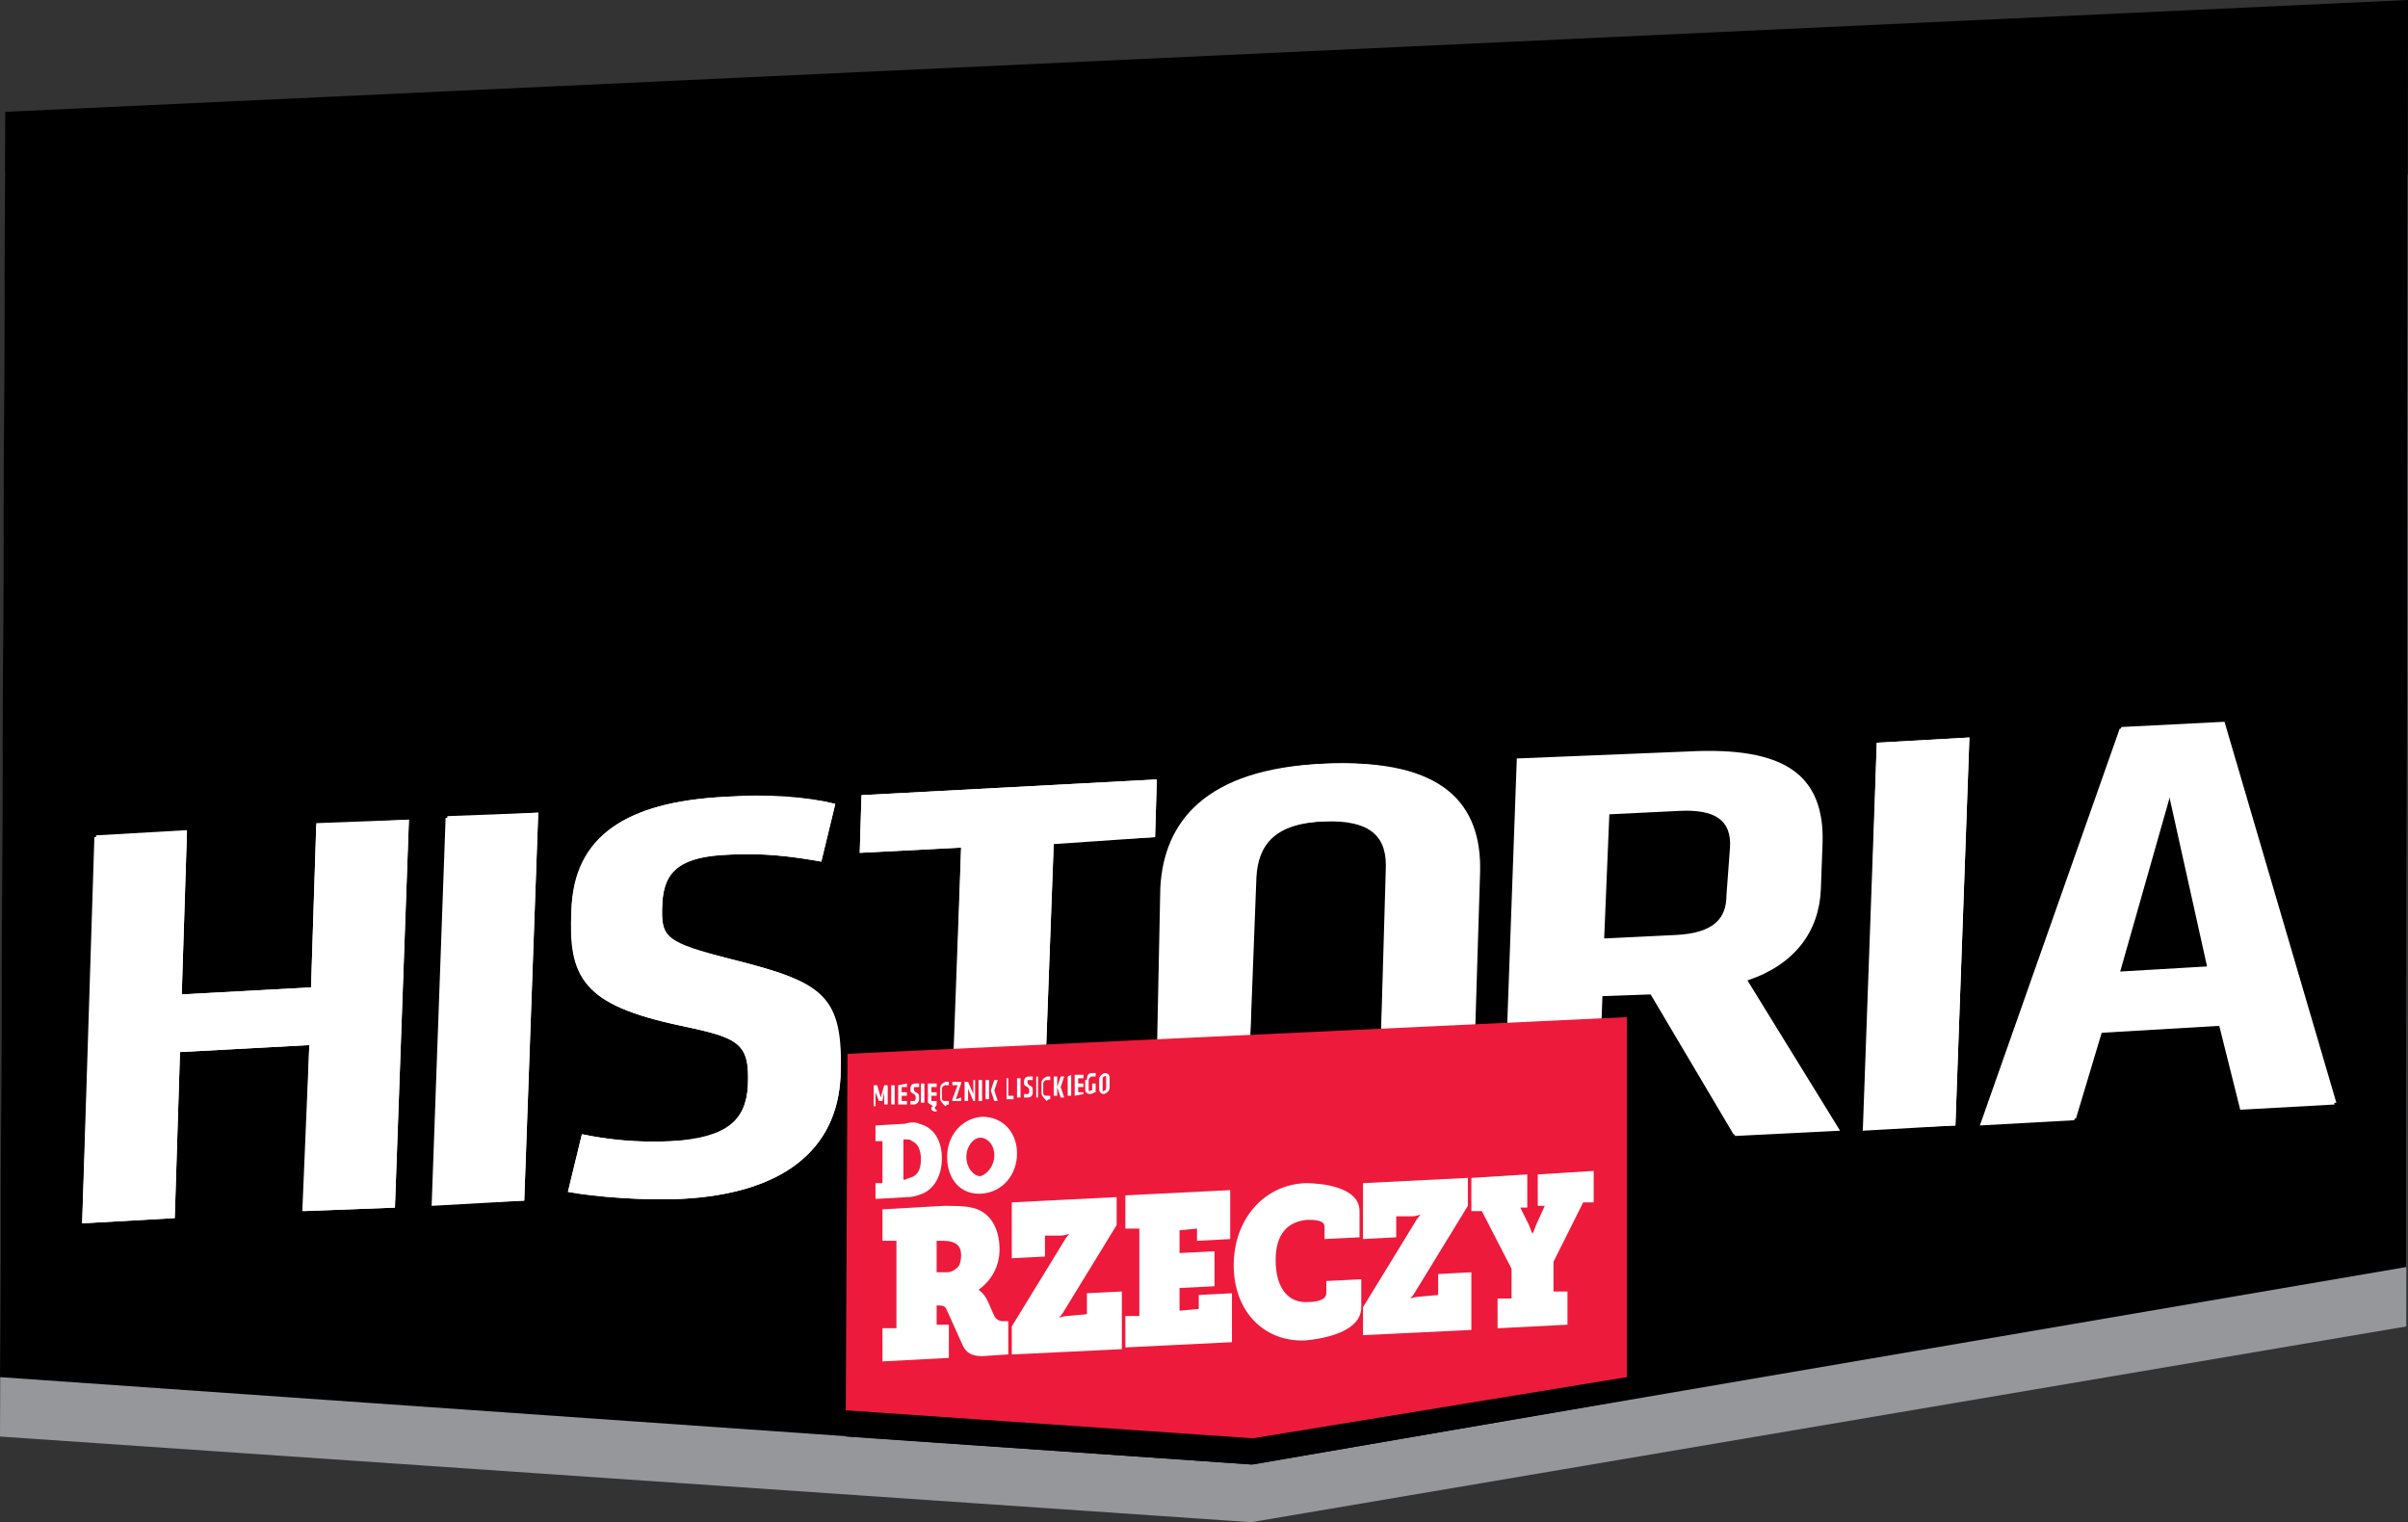 <?xml version="1.0" encoding="utf-8"?>
<!-- Generator: Adobe Illustrator 26.0.3, SVG Export Plug-In . SVG Version: 6.00 Build 0)  -->
<svg version="1.1" id="Layer_1" xmlns="http://www.w3.org/2000/svg" xmlns:xlink="http://www.w3.org/1999/xlink" x="0px" y="0px"
	 viewBox="0 0 137.8 87.1" style="enable-background:new 0 0 137.8 87.1;" xml:space="preserve">
<rect x="0" y="0" width="137.8" height="87.1" fill="#333333" stroke="none"/>
<style type="text/css">
	.st0{fill:#95979A;}
	.st1{fill:#FFFFFF;}
	.st2{clip-path:url(#SVGID_00000136394551790785785120000011901965722728373405_);fill:#FFFFFF;}
	.st3{clip-path:url(#SVGID_00000056415600872199382920000007774818990622432146_);fill:#FFFFFF;}
	.st4{clip-path:url(#SVGID_00000129900373453594375350000012224433017194117256_);fill:#FFFFFF;}
	.st5{fill:#ED1A3B;}
	.st6{clip-path:url(#SVGID_00000105394370787616346880000007475922141012072357_);fill:#FFFFFF;}
	.st7{clip-path:url(#SVGID_00000090997198187261061420000015561932799979560335_);fill:#FFFFFF;}
	.st8{clip-path:url(#SVGID_00000145043466464339972060000008233076579292278188_);fill:#FFFFFF;}
	.st9{clip-path:url(#SVGID_00000158731389501705091020000009686935339926052770_);fill:#FFFFFF;}
	.st10{clip-path:url(#SVGID_00000134948191543707407580000003614072637736372128_);fill:#FFFFFF;}
	.st11{clip-path:url(#SVGID_00000179617524795705722080000015559473759734354318_);fill:#FFFFFF;}
</style>
<polygon class="st0" points="0,82.2 71.6,87.1 137.7,75.9 137.8,10 0.3,9.8 "/>
<polygon points="0.3,6.4 0,78.8 71.6,83.8 137.7,72.5 137.8,0 "/>
<polygon class="st1" points="17.3,69.3 17.7,59.8 10.3,60.2 10,69.7 4.7,70 5.5,47.8 10.7,47.5 10.4,56.9 17.8,56.5 18.1,47.1 
	23.4,46.9 22.6,69.1 "/>
<polygon class="st1" points="24.8,68.9 25.6,46.7 30.8,46.5 30,68.7 "/>
<g>
	<defs>
		<rect id="SVGID_1_" y="0" width="137.8" height="87.1"/>
	</defs>
	<clipPath id="SVGID_00000085946836331169477630000012930803577568182679_">
		<use xlink:href="#SVGID_1_"  style="overflow:visible;"/>
	</clipPath>
	<path style="clip-path:url(#SVGID_00000085946836331169477630000012930803577568182679_);fill:#FFFFFF;" d="M39,68.6
		c-2.1,0.1-4.8-0.1-6.5-0.4l0.8-3.3c1.4,0.3,3.2,0.5,5.1,0.4c3.2-0.2,4.3-1.2,4.4-3.2c0.1-2.5-0.5-2.7-3.8-3.4
		c-5.7-1.2-6.5-2.8-6.3-6.6c0.2-4.3,3.2-6.2,8.7-6.5c2.6-0.1,4.8,0,6.4,0.4l-0.8,3.3c-1.7-0.3-3.3-0.5-5.2-0.4
		C39,49,38,49.7,37.9,51.7c-0.1,2.1,0.2,2.3,4,3.2c5.2,1.3,6.3,2.1,6.2,6.7C47.9,65.8,44.8,68.3,39,68.6"/>
</g>
<polygon class="st1" points="60.3,48.3 59.6,67.1 54.4,67.4 55,48.5 49.2,48.8 49.3,45.5 66.2,44.6 66.1,47.9 "/>
<g>
	<defs>
		<rect id="SVGID_00000160908937065760854920000005973250212912459419_" y="0" width="137.8" height="87.1"/>
	</defs>
	<clipPath id="SVGID_00000031895130280403016690000014943493668835105422_">
		<use xlink:href="#SVGID_00000160908937065760854920000005973250212912459419_"  style="overflow:visible;"/>
	</clipPath>
	<path style="clip-path:url(#SVGID_00000031895130280403016690000014943493668835105422_);fill:#FFFFFF;" d="M71.5,60.6
		c-0.1,1.9,0.9,2.9,3.7,2.8s3.8-1.3,3.8-3.2l0.4-10.4c0.1-2-0.8-3-3.6-2.8c-2.8,0.1-3.8,1.3-3.9,3.2L71.5,60.6z M66.6,50.8
		c0.1-3.8,2.6-6.8,9.3-7.1c6.7-0.3,8.9,2.3,8.8,6.2l-0.3,9.7c-0.1,3.8-2.5,6.8-9.2,7.1c-6.7,0.3-8.9-2.3-8.8-6.2L66.6,50.8z"/>
	<path style="clip-path:url(#SVGID_00000031895130280403016690000014943493668835105422_);fill:#FFFFFF;" d="M99,48.5
		c0.1-1.6-0.9-2.2-2.9-2.1L92,46.6l-0.3,7.2l4.1-0.2c2-0.1,3-0.8,3-2.4L99,48.5z M96.6,43c5.6-0.3,7.8,1.4,7.6,5.1l-0.1,2.7
		c-0.1,2.5-1.5,4.3-4.2,5.2l5.3,8.6l-6,0.3l-4.8-8.1l-2.8,0.1l-0.3,8.4l-5.3,0.3l0.8-22.2L96.6,43z"/>
</g>
<polygon class="st1" points="106.7,64.6 107.4,42.5 112.7,42.2 111.9,64.4 "/>
<path class="st1" d="M126.4,55.4l-2.2-9.9l-2.9,10.2L126.4,55.4z M121.3,41.7l5.9-0.3l6.4,21.8l-5.4,0.3l-1.2-4.8l-6.8,0.4l-1.5,5
	l-5.4,0.3L121.3,41.7z"/>
<polygon points="48.5,60.9 48.4,82.2 71.7,83.8 93.1,80.1 93.1,61 "/>
<g>
	<defs>
		<rect id="SVGID_00000153702280534797546010000010880283749439878294_" y="0" width="137.8" height="87.1"/>
	</defs>
	<clipPath id="SVGID_00000164472626501689306140000004690736172850075800_">
		<use xlink:href="#SVGID_00000153702280534797546010000010880283749439878294_"  style="overflow:visible;"/>
	</clipPath>
	<path style="clip-path:url(#SVGID_00000164472626501689306140000004690736172850075800_);fill:#FFFFFF;" d="M121.2,55.6l2.9-10.2
		l2.2,9.9L121.2,55.6z M113.4,64.3l5.4-0.3l1.5-5l6.8-0.4l1.2,4.8l5.4-0.3l-6.4-21.8l-5.9,0.3L113.4,64.3z M111.9,64.4l0.8-22.2
		l-5.3,0.3l-0.8,22.2L111.9,64.4z M98.9,51.1c-0.1,1.6-1,2.3-3,2.4l-4.1,0.2l0.3-7.2l4.1-0.2c2-0.1,2.9,0.5,2.9,2.1L98.9,51.1z
		 M86.9,43.5l-0.8,22.2l5.3-0.3l0.3-8.4l2.8-0.1l4.8,8.1l6-0.3l-5.3-8.6c2.7-0.9,4.1-2.8,4.2-5.2l0.1-2.7c0.1-3.8-2.1-5.4-7.6-5.1
		L86.9,43.5z M71.8,50.2c0.1-2,1.1-3.1,3.9-3.2c2.8-0.1,3.7,0.9,3.6,2.8L79,60.2c-0.1,1.9-1.1,3-3.8,3.2c-2.8,0.1-3.7-0.9-3.7-2.8
		L71.8,50.2z M66.2,60.5c-0.1,3.8,2.1,6.5,8.8,6.2c6.7-0.4,9.1-3.3,9.2-7.1l0.3-9.7c0.1-3.8-2.1-6.5-8.8-6.2
		c-6.7,0.3-9.1,3.3-9.3,7.1L66.2,60.5z M66.1,47.9l0.1-3.3l-16.9,0.9l-0.1,3.3l5.8-0.3l-0.7,18.9l5.3-0.3l0.7-18.9L66.1,47.9z
		 M48.1,61.6c0.2-4.7-1-5.4-6.2-6.7c-3.8-1-4.1-1.2-4-3.2c0.1-1.9,1.1-2.7,3.9-2.8c1.9-0.1,3.5,0.1,5.2,0.4l0.8-3.3
		c-1.6-0.4-3.8-0.6-6.4-0.4c-5.5,0.3-8.6,2.2-8.7,6.5c-0.1,3.9,0.6,5.4,6.3,6.6c3.3,0.7,3.9,1,3.8,3.4c-0.1,2-1.2,3.1-4.4,3.2
		c-1.9,0.1-3.7-0.1-5.1-0.4l-0.8,3.3c1.6,0.3,4.4,0.5,6.5,0.4C44.8,68.3,47.9,65.8,48.1,61.6 M30,68.7l0.8-22.2l-5.3,0.3l-0.8,22.2
		L30,68.7z M22.6,69.1l0.8-22.2l-5.3,0.3l-0.3,9.3l-7.4,0.4l0.3-9.3l-5.3,0.3L4.7,70l5.3-0.3l0.3-9.5l7.4-0.4l-0.3,9.5L22.6,69.1z"
		/>
</g>
<polygon class="st5" points="48.5,60.3 48.4,80.7 71.7,82.3 93.1,78.8 93.1,58.2 "/>
<g>
	<defs>
		<rect id="SVGID_00000133518968180786050440000004428319293246396051_" y="0" width="137.8" height="87.1"/>
	</defs>
	<clipPath id="SVGID_00000112625621615254891990000017097577465686985888_">
		<use xlink:href="#SVGID_00000133518968180786050440000004428319293246396051_"  style="overflow:visible;"/>
	</clipPath>
	<path style="clip-path:url(#SVGID_00000112625621615254891990000017097577465686985888_);fill:#FFFFFF;" d="M85.8,76l3.9-0.2v-1.9
		l-0.8,0v-1.7l1.7-3.4l0.6,0V67L88,67.2V69l0.4,0l-0.5,1.1c-0.1,0.3-0.2,0.5-0.2,0.5l0,0c0,0-0.1-0.2-0.2-0.5L87,69.1l0.4,0v-1.9
		l-3.2,0.2v1.9l0.6,0l1.7,3.3v1.7l-0.8,0V76z M78,76.4l6.2-0.3v-3.3l-1.9,0.1v1.2l-1.1,0.1c-0.2,0-0.5,0.1-0.5,0.1v0
		c0,0,0.2-0.2,0.3-0.4l3-4.9v-1.6l-6,0.3v3.2l1.9-0.1v-1.2l0.9,0c0.2,0,0.5-0.1,0.5-0.1v0c0,0-0.2,0.2-0.3,0.4l-3,4.9V76.4z
		 M70.6,72.4c0,2.6,1.7,4.4,4.1,4.3c1.1-0.1,3.2-0.5,3.2-1.9v-1.6l-2,0.1v0.7c0,0.4-0.6,0.5-1,0.5c-1.1,0.1-1.9-0.7-1.9-2.4
		c0-1.5,0.7-2.2,1.8-2.3c0.4,0,1,0,1,0.4v0.7l2-0.1v-1.5c0-1.4-2.2-1.6-3.1-1.6C72.3,67.8,70.6,69.8,70.6,72.4 M64.4,77.1l6.1-0.3
		V74l-1.9,0.1v0.8l-1.1,0.1v-1.3l2-0.1v-2l-2,0.1v-1.3l1-0.1V71l1.9-0.1v-2.8l-6,0.3v1.9l0.8,0v5l-0.8,0V77.1z M58,77.5l6.2-0.3
		v-3.3L62.2,74v1.2l-1.1,0.1c-0.2,0-0.5,0.1-0.5,0.1v0c0,0,0.2-0.2,0.3-0.4l3-4.9v-1.6l-6,0.3v3.2l1.9-0.1v-1.2l0.9,0
		c0.2,0,0.5-0.1,0.5-0.1v0c0,0-0.2,0.2-0.3,0.4l-3,4.9V77.5z M57.2,71.5c0-1.3-0.6-2.2-1.6-2.4c-0.4-0.1-1-0.1-1.6-0.1l-3.5,0.2V71
		l0.8,0v5l-0.8,0v1.9l3.8-0.2v-1.9l-0.7,0v-1.1l0.1,0c0.4,0,0.4,0.1,0.5,0.3l0.9,2c0.2,0.4,0.5,0.6,1.1,0.6l1.5-0.1v-1.9l-0.3,0
		c-0.2,0-0.4-0.1-0.5-0.3l-0.4-0.9c-0.2-0.4-0.5-0.6-0.5-0.6v0C56.7,73.3,57.2,72.5,57.2,71.5 M53.6,72.8V71l0.4,0
		c0.7,0,1,0.3,1,0.8c0,0.4-0.1,0.7-0.3,0.8c-0.1,0.1-0.3,0.2-0.5,0.2L53.6,72.8z"/>
	<path style="clip-path:url(#SVGID_00000112625621615254891990000017097577465686985888_);fill:#FFFFFF;" d="M55.3,66.2
		c0-0.6,0.4-1.1,0.8-1.1c0.4,0,0.8,0.4,0.8,1c0,0.6-0.4,1.1-0.8,1.2C55.7,67.3,55.3,66.8,55.3,66.2 M54.2,66.2c0,1.3,0.8,2.2,2,2.1
		c1.2-0.1,2-1.1,2-2.3c0-1.2-0.8-2.1-2-2.1C55,64,54.2,65,54.2,66.2 M51.7,67.5v-2.3l0.1,0c0.2,0,0.3,0,0.4,0.1
		c0.3,0.1,0.5,0.5,0.5,1c0,0.5-0.1,0.8-0.4,1c-0.2,0.1-0.3,0.1-0.5,0.2L51.7,67.5z M50.2,68.6l1.7-0.1c0.4,0,0.6-0.1,0.9-0.2
		c0.7-0.3,1.1-1.1,1.1-2c0-1.1-0.5-1.8-1.3-2c-0.2-0.1-0.5-0.1-0.8,0l-1.7,0.1v0.9l0.4,0v2.4l-0.4,0V68.6z"/>
</g>
<polygon class="st1" points="50.6,62.1 50.4,62.8 50.2,62.1 50,62.1 50,63.3 50.1,63.3 50.1,62.5 50.3,63 50.5,63 50.6,62.5 
	50.6,63.2 50.8,63.2 50.8,62.1 "/>
<polygon class="st1" points="51,62.1 51,63.2 51.2,63.2 51.2,62.1 "/>
<polygon class="st1" points="51.4,62.1 51.4,63.2 51.9,63.2 51.9,63 51.6,63 51.6,62.7 51.9,62.7 51.9,62.5 51.6,62.5 51.6,62.2 
	51.9,62.2 51.9,62 "/>
<g>
	<defs>
		<rect id="SVGID_00000043450025831684026420000007208462885707543186_" y="0" width="137.8" height="87.1"/>
	</defs>
	<clipPath id="SVGID_00000090278647824864166250000003830810032355212731_">
		<use xlink:href="#SVGID_00000043450025831684026420000007208462885707543186_"  style="overflow:visible;"/>
	</clipPath>
	<path style="clip-path:url(#SVGID_00000090278647824864166250000003830810032355212731_);fill:#FFFFFF;" d="M52.3,63.2
		c-0.1,0-0.2,0-0.2,0l0-0.2c0,0,0.1,0,0.2,0c0.1,0,0.1-0.1,0.1-0.2c0-0.1,0-0.1-0.1-0.2c-0.2-0.1-0.2-0.1-0.2-0.3
		c0-0.2,0.1-0.3,0.3-0.3c0.1,0,0.2,0,0.2,0l0,0.2c-0.1,0-0.1,0-0.2,0c-0.1,0-0.1,0-0.1,0.1c0,0.1,0,0.1,0.1,0.2
		c0.2,0.1,0.2,0.1,0.2,0.4C52.6,63,52.5,63.2,52.3,63.2"/>
</g>
<polygon class="st1" points="52.7,62 52.7,63.1 52.9,63.1 52.9,62 "/>
<g>
	<defs>
		<rect id="SVGID_00000169541000761072103000000014458805948703289744_" y="0" width="137.8" height="87.1"/>
	</defs>
	<clipPath id="SVGID_00000028315488638549543810000013855096452583721368_">
		<use xlink:href="#SVGID_00000169541000761072103000000014458805948703289744_"  style="overflow:visible;"/>
	</clipPath>
	<path style="clip-path:url(#SVGID_00000028315488638549543810000013855096452583721368_);fill:#FFFFFF;" d="M53.1,63.1V62l0.5,0
		v0.2l-0.3,0v0.3l0.3,0v0.2l-0.3,0v0.3l0.3,0v0.2c0,0.1-0.1,0.1-0.1,0.2c0,0,0,0.1,0.1,0.1c0,0,0,0,0,0l0,0.1c0,0-0.1,0-0.1,0
		c-0.1,0-0.2-0.1-0.2-0.1c0-0.1,0-0.2,0.1-0.2L53.1,63.1z"/>
	<path style="clip-path:url(#SVGID_00000028315488638549543810000013855096452583721368_);fill:#FFFFFF;" d="M53.8,62.8v-0.5
		c0-0.2,0.1-0.3,0.3-0.4c0.1,0,0.2,0,0.2,0l0,0.2c0,0-0.1,0-0.2,0c-0.1,0-0.2,0.1-0.2,0.2v0.5c0,0.1,0,0.2,0.2,0.2
		c0.1,0,0.1,0,0.2,0l0,0.2c-0.1,0-0.1,0-0.2,0.1C53.9,63.1,53.8,63,53.8,62.8"/>
</g>
<polygon class="st1" points="54.5,61.9 54.5,62.1 54.8,62.1 54.5,62.9 54.5,63 55,63 55,62.8 54.7,62.9 55,62 55,61.9 "/>
<polygon class="st1" points="55.7,61.8 55.7,62.6 55.4,61.9 55.2,61.9 55.2,63 55.4,63 55.4,62.3 55.7,63 55.8,63 55.8,61.8 "/>
<polygon class="st1" points="56,61.8 56,63 56.2,63 56.2,61.8 "/>
<path class="st1" d="M56.4,61.8v1.1l0.2,0v-1.1L56.4,61.8z M56.9,61.8l-0.2,0.6l0.2,0.6l0.2,0l-0.2-0.6l0.2-0.6L56.9,61.8z"/>
<polygon class="st1" points="57.6,61.7 57.6,62.9 58,62.9 58,62.7 57.7,62.7 57.7,61.7 "/>
<polygon class="st1" points="58.2,61.7 58.2,62.8 58.4,62.8 58.4,61.7 "/>
<g>
	<defs>
		<rect id="SVGID_00000088121010104975127890000001089343888803649417_" y="0" width="137.8" height="87.1"/>
	</defs>
	<clipPath id="SVGID_00000072273845242168508600000000693791443261574288_">
		<use xlink:href="#SVGID_00000088121010104975127890000001089343888803649417_"  style="overflow:visible;"/>
	</clipPath>
	<path style="clip-path:url(#SVGID_00000072273845242168508600000000693791443261574288_);fill:#FFFFFF;" d="M58.8,62.8
		c-0.1,0-0.2,0-0.2,0l0-0.2c0,0,0.1,0,0.2,0c0.1,0,0.1-0.1,0.1-0.2c0-0.1,0-0.1-0.1-0.2c-0.2-0.1-0.2-0.1-0.2-0.3
		c0-0.2,0.1-0.3,0.3-0.3c0.1,0,0.2,0,0.2,0l0,0.2c-0.1,0-0.1,0-0.2,0c-0.1,0-0.1,0-0.1,0.1c0,0.1,0,0.1,0.1,0.2
		c0.2,0.1,0.2,0.1,0.2,0.4C59.1,62.7,59,62.8,58.8,62.8"/>
</g>
<polygon class="st1" points="59.3,61.6 59.3,62.8 59.4,62.8 59.4,61.6 "/>
<g>
	<defs>
		<rect id="SVGID_00000067236634077646587120000006159734939961717390_" y="0" width="137.8" height="87.1"/>
	</defs>
	<clipPath id="SVGID_00000016034597112708463770000007468919489278495361_">
		<use xlink:href="#SVGID_00000067236634077646587120000006159734939961717390_"  style="overflow:visible;"/>
	</clipPath>
	<path style="clip-path:url(#SVGID_00000016034597112708463770000007468919489278495361_);fill:#FFFFFF;" d="M59.6,62.5v-0.5
		c0-0.2,0.1-0.3,0.3-0.4c0.1,0,0.2,0,0.2,0l0,0.2c0,0-0.1,0-0.2,0c-0.1,0-0.2,0.1-0.2,0.2v0.5c0,0.1,0,0.2,0.2,0.2
		c0.1,0,0.1,0,0.2,0l0,0.2c-0.1,0-0.1,0-0.2,0.1C59.7,62.8,59.6,62.7,59.6,62.5"/>
</g>
<path class="st1" d="M60.3,61.6v1.1l0.2,0v-1.1L60.3,61.6z M60.7,61.6l-0.2,0.6l0.2,0.6l0.2,0l-0.2-0.6l0.2-0.6L60.7,61.6z"/>
<polygon class="st1" points="61.1,61.6 61.1,62.7 61.3,62.7 61.3,61.5 "/>
<polygon class="st1" points="61.5,61.5 61.5,62.7 62,62.6 62,62.5 61.7,62.5 61.7,62.2 62,62.2 62,62 61.7,62 61.7,61.7 62,61.7 
	62,61.5 "/>
<g>
	<defs>
		<rect id="SVGID_00000006702177055563201790000015190225260831815340_" y="0" width="137.8" height="87.1"/>
	</defs>
	<clipPath id="SVGID_00000031899178970242635380000016162239270857450897_">
		<use xlink:href="#SVGID_00000006702177055563201790000015190225260831815340_"  style="overflow:visible;"/>
	</clipPath>
	<path style="clip-path:url(#SVGID_00000031899178970242635380000016162239270857450897_);fill:#FFFFFF;" d="M62.2,61.8
		c0-0.3,0.1-0.4,0.3-0.4c0.1,0,0.2,0,0.2,0l0,0.2c-0.1,0-0.1,0-0.2,0c-0.1,0-0.2,0.1-0.2,0.2v0.5c0,0.1,0,0.2,0.1,0.1
		c0,0,0.1,0,0.1,0v-0.4l0.2,0v0.5c-0.1,0-0.2,0.1-0.3,0.1c-0.2,0-0.3-0.1-0.3-0.3V61.8z"/>
	<path style="clip-path:url(#SVGID_00000031899178970242635380000016162239270857450897_);fill:#FFFFFF;" d="M63.1,62.3
		c0,0.1,0,0.2,0.1,0.1c0.1,0,0.1-0.1,0.1-0.2v-0.5c0-0.1,0-0.2-0.1-0.1c-0.1,0-0.1,0.1-0.1,0.2V62.3z M62.9,61.8
		c0-0.2,0.1-0.3,0.3-0.4c0.2,0,0.3,0.1,0.3,0.3v0.5c0,0.2-0.1,0.3-0.3,0.4c-0.2,0-0.3-0.1-0.3-0.3V61.8z"/>
</g>
</svg>

